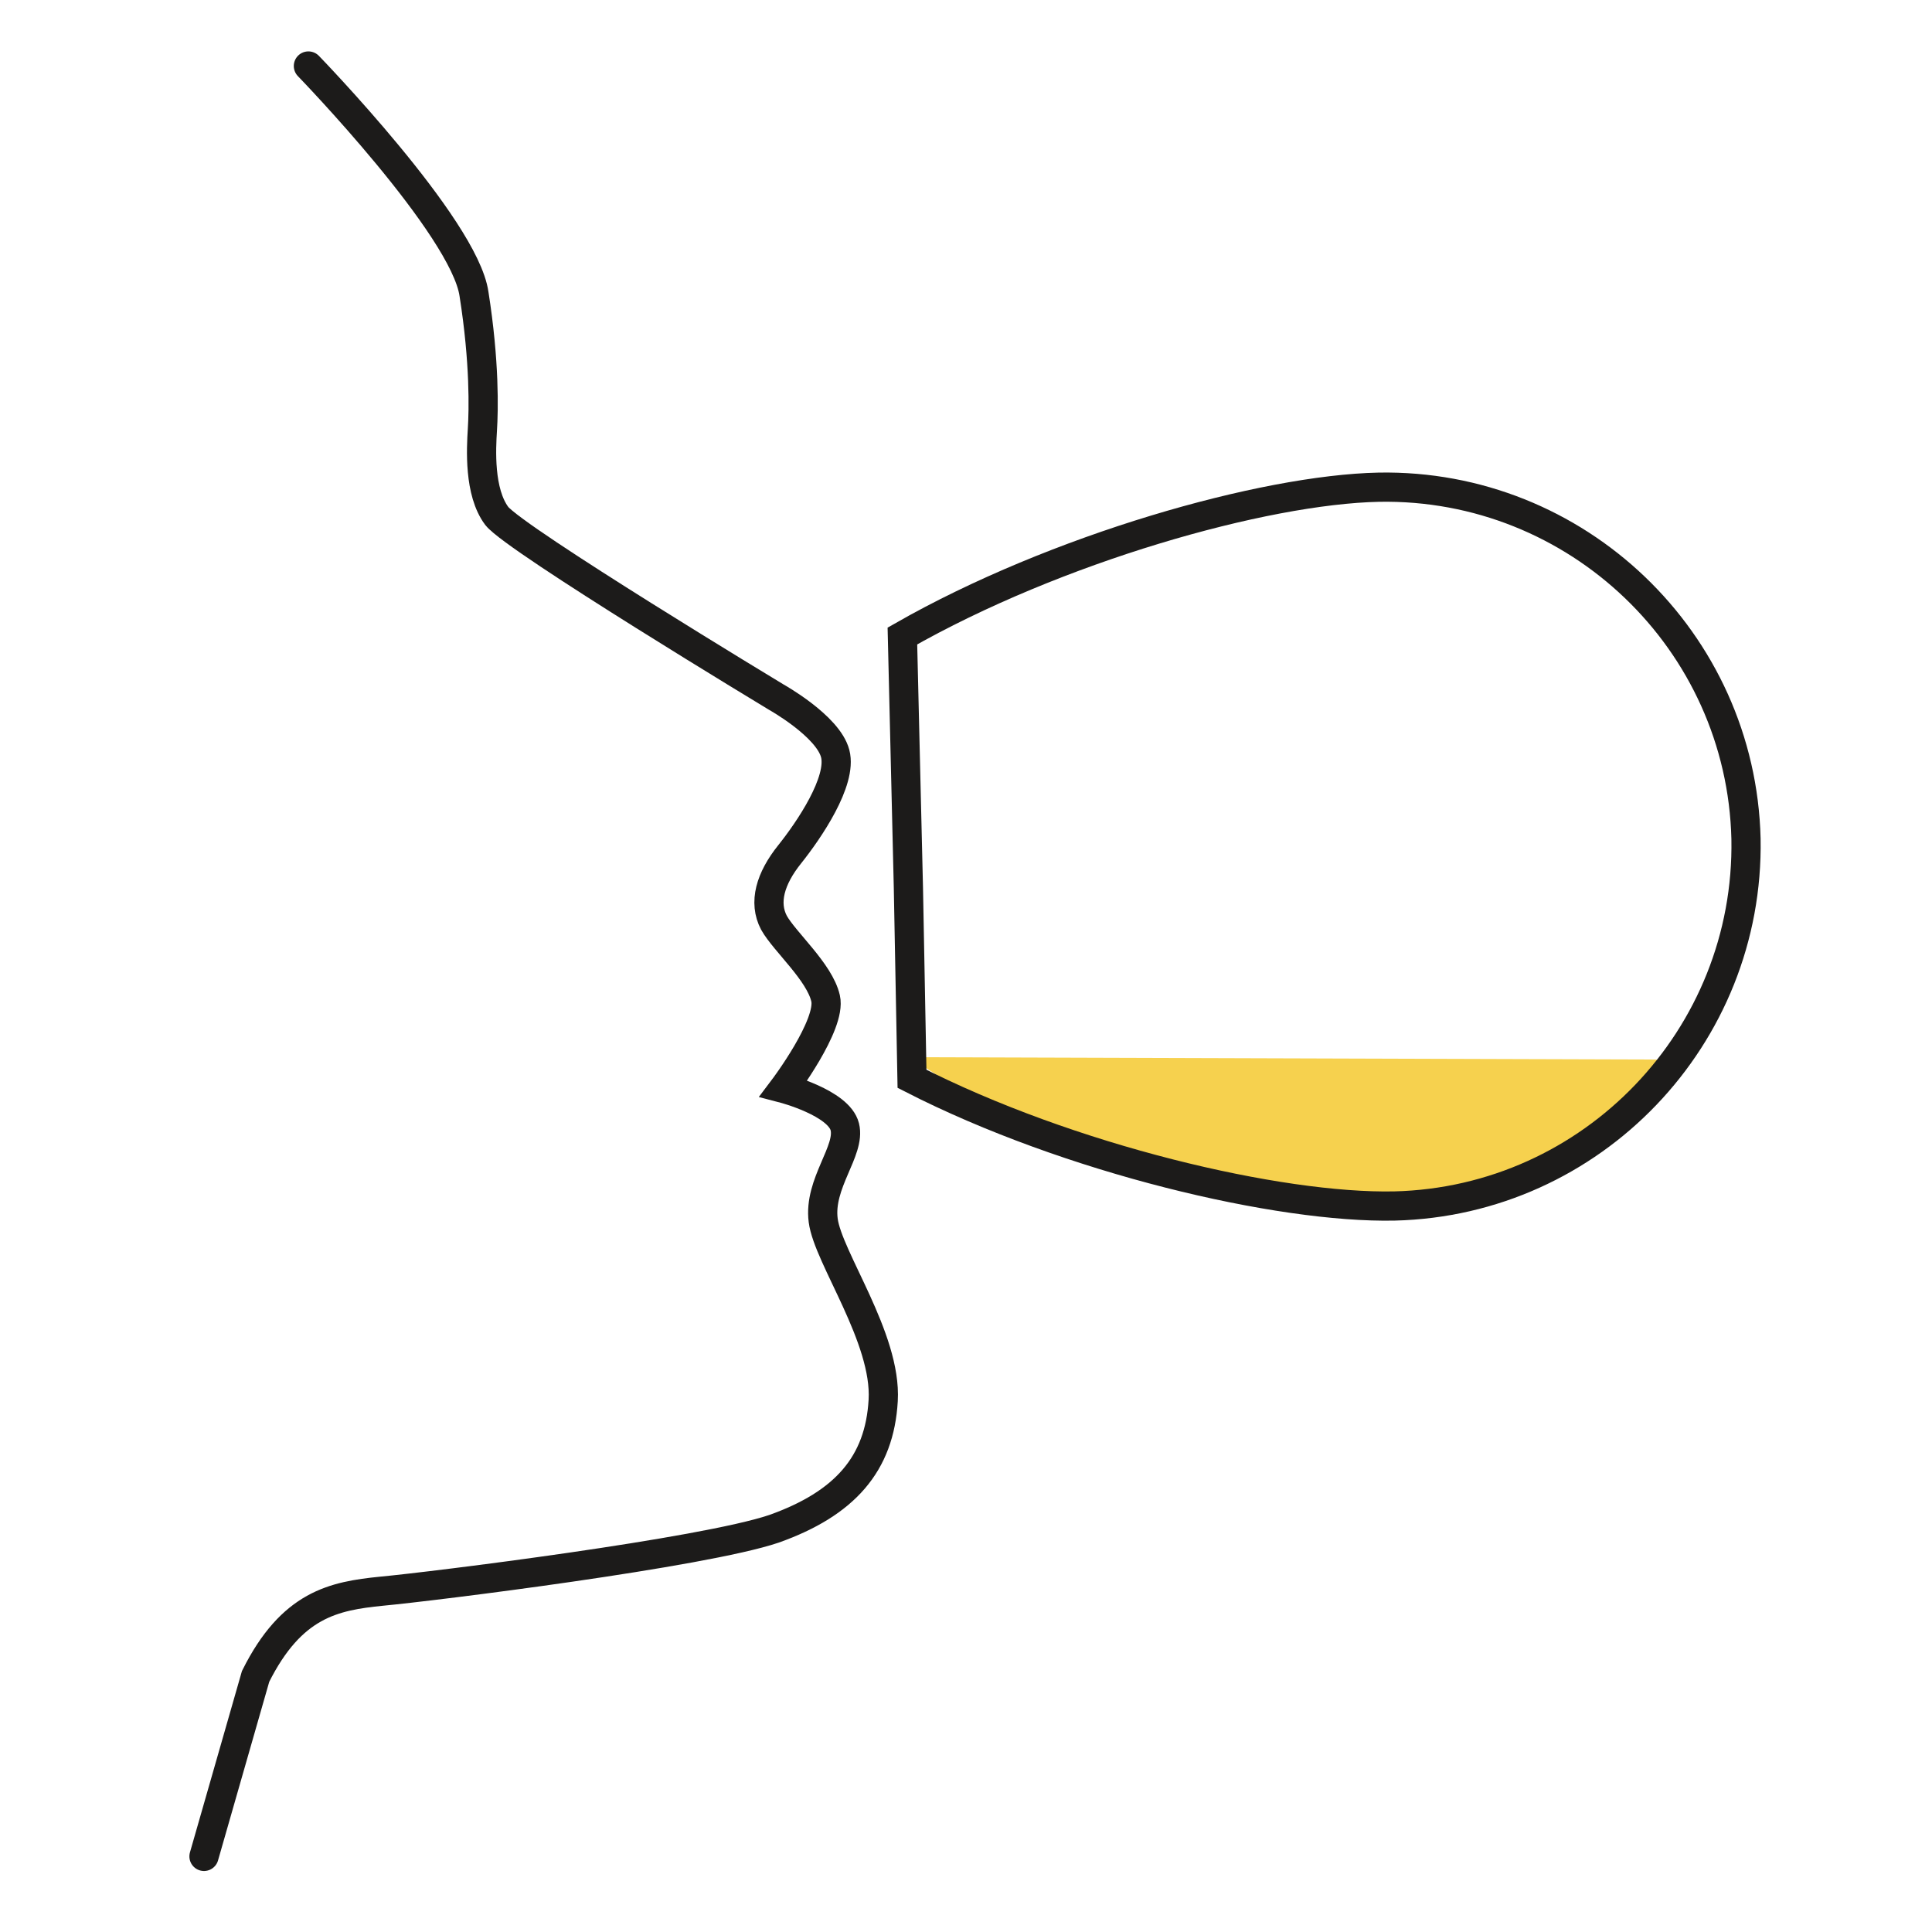 <?xml version="1.0" encoding="utf-8"?>
<!-- Generator: Adobe Illustrator 24.3.0, SVG Export Plug-In . SVG Version: 6.00 Build 0)  -->
<svg version="1.1" id="Mode_Isolation" xmlns="http://www.w3.org/2000/svg" xmlns:xlink="http://www.w3.org/1999/xlink" x="0px"
	 y="0px" width="161px" height="161px" viewBox="0 0 161 161" style="enable-background:new 0 0 161 161;" xml:space="preserve">
<style type="text/css">
	.st0{fill:none;stroke:#1C1B1A;stroke-width:2.434;stroke-linecap:round;stroke-miterlimit:10;}
	.st1{fill:#F6D14E;}
	.st2{fill:none;stroke:#1C1B1A;stroke-width:2.434;stroke-miterlimit:10;}
</style>
<g>
	<path class="st0" d="M25.7,5.5c0,0,13,13.4,13.8,19c0.9,5.7,0.8,9.7,0.7,11.3S39.9,41,41.4,43c1.6,2,23.3,15.1,23.3,15.1
		s4.3,2.4,4.9,4.7s-2.2,6.4-3.8,8.4c-1.6,2-2.2,4-1.3,5.7c0.9,1.6,3.8,4.1,4.3,6.3c0.5,2.2-3.5,7.5-3.5,7.5s4.6,1.2,5.1,3.2
		s-2.2,4.7-1.8,7.8c0.4,3.1,5.3,9.8,5,15c-0.3,5.3-3.2,8.6-9.1,10.7c-5.9,2-28.4,4.8-32.7,5.2c-4,0.4-7.5,1.1-10.5,7.1l-4.3,15"/>
	<path class="st1" d="M75.8,88.1l63.6,0.2c-0.5,1.3-4.4,4.8-5.2,6.1C134.3,94.5,110.2,111.3,75.8,88.1"/>
	<path class="st2" d="M116.2,100.5c16.5-0.4,29.6-14.1,29.3-30.6c-0.4-16.5-14.1-29.6-30.6-29.3C105.3,40.8,88,45.7,75.2,53l0.5,21
		L76,89.9C89.1,96.6,106.6,100.7,116.2,100.5z"/>
</g>
</svg>
